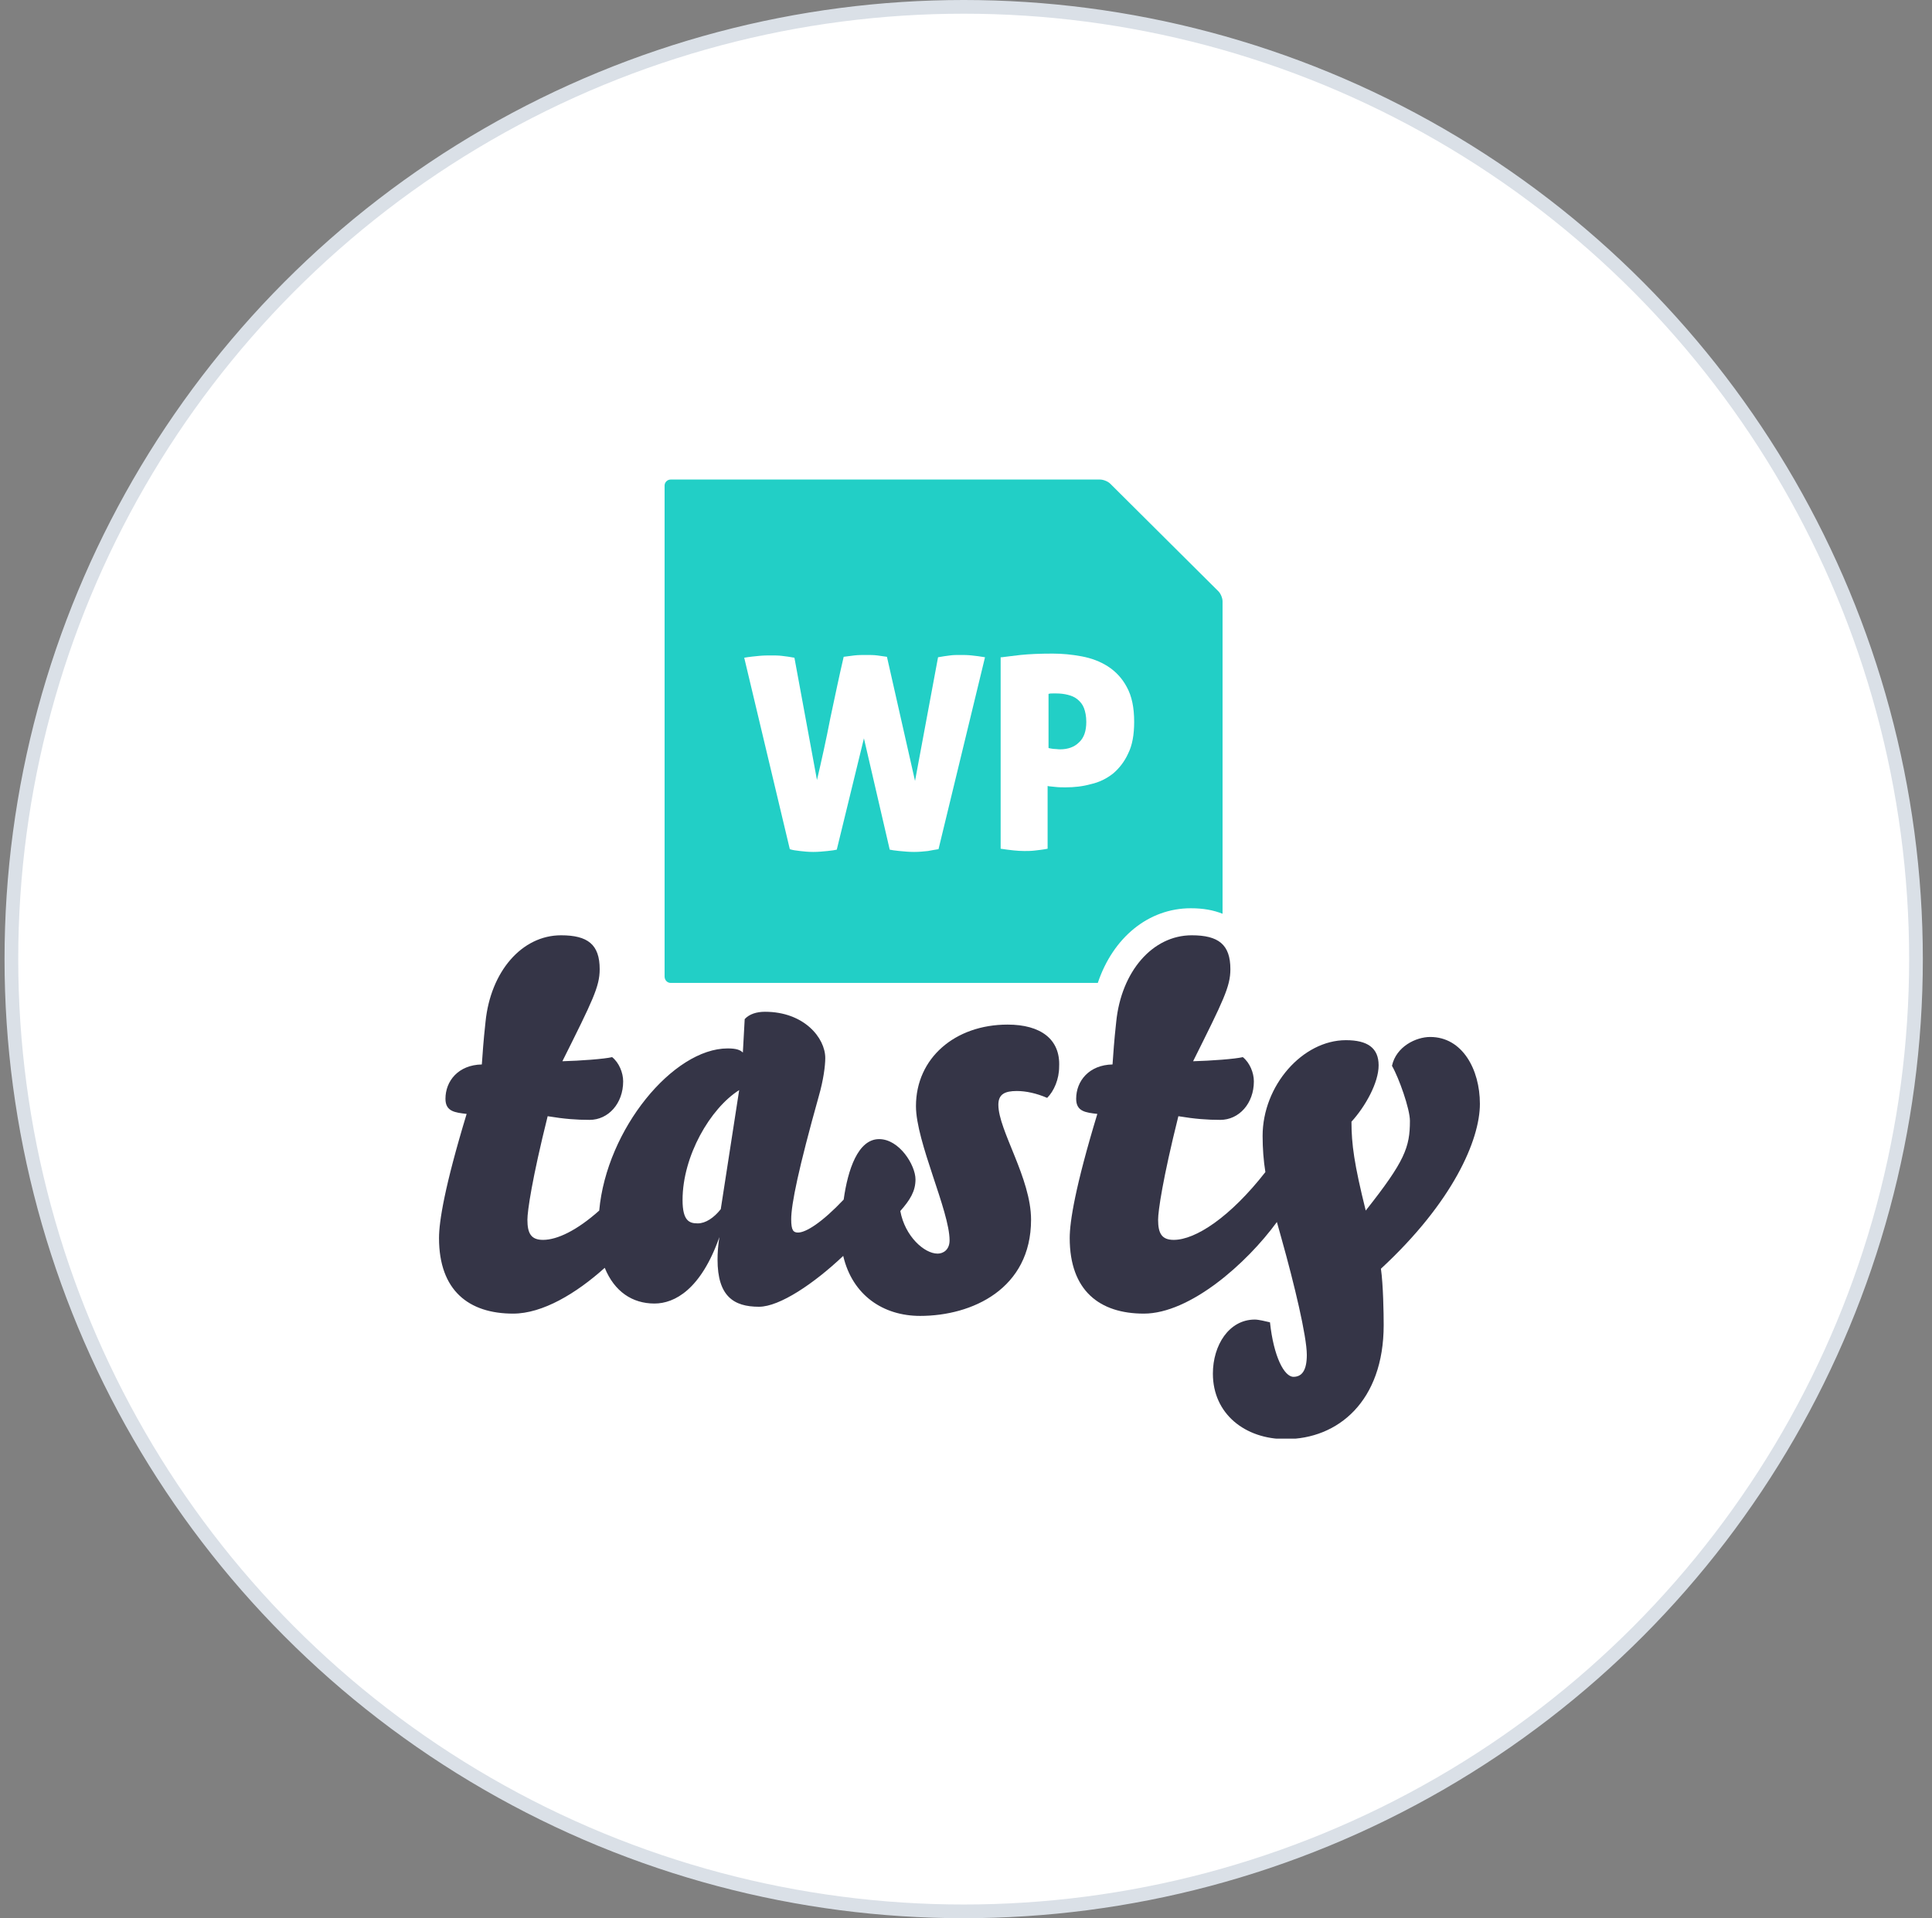 <?xml version="1.0" encoding="UTF-8"?> <svg xmlns="http://www.w3.org/2000/svg" width="141" height="140" viewBox="0 0 141 140" fill="none"><rect x="0" y="0" width="141" height="140" fill="#808080" stroke="none"/><circle cx="70.331" cy="70" r="69.5" fill="white" stroke="#DAE0E7"></circle><g clip-path="url(#clip0_644_4420)"><path d="M48.94 71.738H80.119C81.228 68.429 83.815 66.289 86.906 66.289C87.813 66.289 88.552 66.423 89.224 66.691V43.892C89.224 43.658 89.09 43.324 88.922 43.157L81.026 35.301C80.858 35.134 80.522 35 80.287 35H48.94C48.705 35 48.503 35.201 48.503 35.435V71.27C48.503 71.538 48.705 71.738 48.94 71.738Z" fill="#22CFC6"></path><path d="M73.534 74.78C69.704 74.78 66.848 77.221 66.848 80.731C66.848 83.338 69.301 88.386 69.301 90.525C69.301 91.227 68.83 91.495 68.427 91.495C67.453 91.495 66.041 90.225 65.706 88.386C66.411 87.584 66.814 86.948 66.814 86.079C66.814 85.043 65.638 83.138 64.16 83.138C62.614 83.138 61.875 85.377 61.573 87.55C59.994 89.222 58.818 89.957 58.247 89.957C57.911 89.957 57.743 89.823 57.743 88.988C57.743 87.885 58.28 85.277 59.759 79.995C60.095 78.825 60.229 77.789 60.229 77.221C60.229 75.75 58.684 73.844 55.828 73.844C55.223 73.844 54.685 74.011 54.349 74.379L54.215 76.82C54.013 76.619 53.711 76.519 53.106 76.519C49.142 76.519 44.27 82.402 43.732 88.353C42.12 89.79 40.675 90.492 39.633 90.492C38.76 90.492 38.491 90.024 38.491 89.021C38.491 88.386 38.827 86.046 39.969 81.466C41.179 81.667 42.086 81.734 43.027 81.734C44.404 81.734 45.479 80.53 45.479 78.925C45.479 78.29 45.177 77.555 44.673 77.154C44.135 77.287 42.355 77.421 41.044 77.455C43.262 73.009 43.766 72.006 43.766 70.736C43.766 68.93 42.892 68.262 40.944 68.262C38.088 68.262 35.803 70.903 35.434 74.58C35.266 76.118 35.232 76.786 35.165 77.689C33.451 77.722 32.51 78.892 32.51 80.196C32.51 81.132 33.216 81.199 34.056 81.299C32.443 86.614 32.04 89.155 32.04 90.358C32.04 94.203 34.224 95.874 37.449 95.874C39.6 95.874 42.052 94.403 44.135 92.531C44.841 94.269 46.151 95.138 47.764 95.138C49.242 95.138 51.157 94.102 52.501 90.291C52.401 90.927 52.367 91.461 52.367 91.929C52.367 94.604 53.543 95.373 55.391 95.373C56.903 95.373 59.423 93.668 61.539 91.662C62.211 94.537 64.462 96.041 67.15 96.041C70.947 96.041 75.248 94.069 75.248 89.021C75.248 85.979 72.862 82.502 72.862 80.63C72.862 79.862 73.332 79.627 74.206 79.627C74.878 79.627 75.651 79.795 76.423 80.129C76.927 79.627 77.297 78.758 77.297 77.856C77.398 75.85 75.953 74.78 73.534 74.78ZM52.602 88.252C52.098 88.887 51.493 89.288 50.922 89.288C50.318 89.288 49.814 89.121 49.814 87.584C49.814 84.374 51.83 80.898 53.946 79.561L52.602 88.252Z" fill="#353547"></path><path d="M108.005 80.564C108.005 78.056 106.729 75.683 104.377 75.683C103.335 75.683 101.891 76.385 101.588 77.789C102.092 78.658 102.898 80.931 102.898 81.8C102.898 83.739 102.529 84.742 99.673 88.353C98.833 84.976 98.632 83.505 98.632 81.867C99.639 80.764 100.614 79.026 100.614 77.755C100.614 76.485 99.807 75.917 98.228 75.917C95.07 75.917 92.147 79.226 92.147 82.904C92.147 83.806 92.214 84.709 92.349 85.544C89.762 88.854 87.242 90.492 85.663 90.492C84.789 90.492 84.52 90.024 84.52 89.021C84.52 88.386 84.856 86.046 85.999 81.466C87.208 81.667 88.115 81.734 89.056 81.734C90.433 81.734 91.509 80.53 91.509 78.925C91.509 78.29 91.206 77.555 90.702 77.154C90.165 77.287 88.384 77.421 87.074 77.455C89.291 73.009 89.795 72.006 89.795 70.736C89.795 68.93 88.922 68.262 86.973 68.262C84.117 68.262 81.832 70.903 81.463 74.58C81.295 76.118 81.261 76.786 81.194 77.689C79.481 77.722 78.54 78.892 78.54 80.196C78.54 81.132 79.245 81.199 80.085 81.299C78.472 86.614 78.069 89.155 78.069 90.358C78.069 94.203 80.253 95.874 83.479 95.874C86.838 95.874 90.971 92.23 93.189 89.188C93.289 89.522 93.39 89.924 93.525 90.392C94.465 93.734 95.373 97.545 95.373 98.882C95.373 99.986 95.037 100.487 94.398 100.487C93.726 100.487 92.953 99.016 92.685 96.509C92.382 96.442 91.878 96.308 91.576 96.308C89.694 96.308 88.518 98.18 88.518 100.253C88.518 103.195 90.87 105.033 93.827 105.033C97.657 105.033 100.983 102.259 100.983 96.71C100.983 95.874 100.95 93.768 100.782 92.598C106.023 87.751 108.005 83.204 108.005 80.564Z" fill="#353547"></path><path d="M68.46 47.97C68.796 47.904 69.099 47.87 69.334 47.837C69.569 47.803 69.804 47.803 70.073 47.803C70.342 47.803 70.611 47.803 70.913 47.837C71.215 47.87 71.518 47.904 71.887 47.97L68.494 61.977C68.292 62.011 68.057 62.044 67.721 62.111C67.419 62.144 67.083 62.178 66.713 62.178C66.344 62.178 65.974 62.144 65.638 62.111C65.302 62.077 65.067 62.044 64.933 62.011L63.051 53.887L61.069 62.011C60.934 62.044 60.733 62.077 60.397 62.111C60.061 62.144 59.725 62.178 59.355 62.178C58.986 62.178 58.65 62.144 58.381 62.111C58.078 62.077 57.843 62.044 57.642 61.977L54.315 48.004C54.685 47.937 55.055 47.904 55.391 47.87C55.727 47.837 56.029 47.837 56.298 47.837C56.533 47.837 56.802 47.837 57.071 47.87C57.339 47.904 57.642 47.937 57.978 48.004L59.624 56.929C59.96 55.492 60.296 53.988 60.598 52.416C60.934 50.845 61.237 49.374 61.573 47.937C61.808 47.904 62.077 47.87 62.345 47.837C62.648 47.803 62.917 47.803 63.219 47.803C63.488 47.803 63.757 47.803 64.025 47.837C64.294 47.87 64.529 47.904 64.731 47.937L66.78 56.996L68.46 47.97Z" fill="white"></path><path d="M73.097 47.971C73.399 47.937 73.869 47.87 74.474 47.803C75.112 47.737 75.885 47.703 76.826 47.703C77.531 47.703 78.237 47.77 78.943 47.904C79.648 48.037 80.287 48.271 80.858 48.639C81.429 49.007 81.899 49.508 82.235 50.143C82.605 50.812 82.773 51.648 82.773 52.684C82.773 53.62 82.638 54.389 82.336 54.991C82.067 55.592 81.664 56.094 81.227 56.462C80.757 56.829 80.219 57.097 79.615 57.23C79.01 57.398 78.405 57.464 77.767 57.464C77.531 57.464 77.263 57.464 76.994 57.431C76.725 57.398 76.557 57.398 76.456 57.364V61.944C76.12 62.011 75.818 62.044 75.516 62.078C75.247 62.111 74.978 62.111 74.743 62.111C74.272 62.111 73.701 62.044 73.029 61.944V47.971H73.097ZM76.523 54.59C76.591 54.623 76.692 54.623 76.859 54.656C77.028 54.656 77.195 54.69 77.364 54.69C77.935 54.69 78.405 54.523 78.741 54.188C79.111 53.854 79.279 53.353 79.279 52.684C79.279 52.283 79.211 51.949 79.111 51.681C79.01 51.414 78.842 51.213 78.64 51.046C78.439 50.879 78.203 50.779 77.935 50.712C77.666 50.645 77.397 50.611 77.095 50.611C77.028 50.611 76.927 50.611 76.826 50.611C76.725 50.611 76.624 50.611 76.523 50.645V54.59V54.59Z" fill="white"></path></g><defs><clipPath id="clip0_644_4420"><rect width="75.932" height="70" fill="white" transform="translate(32.073 35)"></rect></clipPath></defs></svg> 